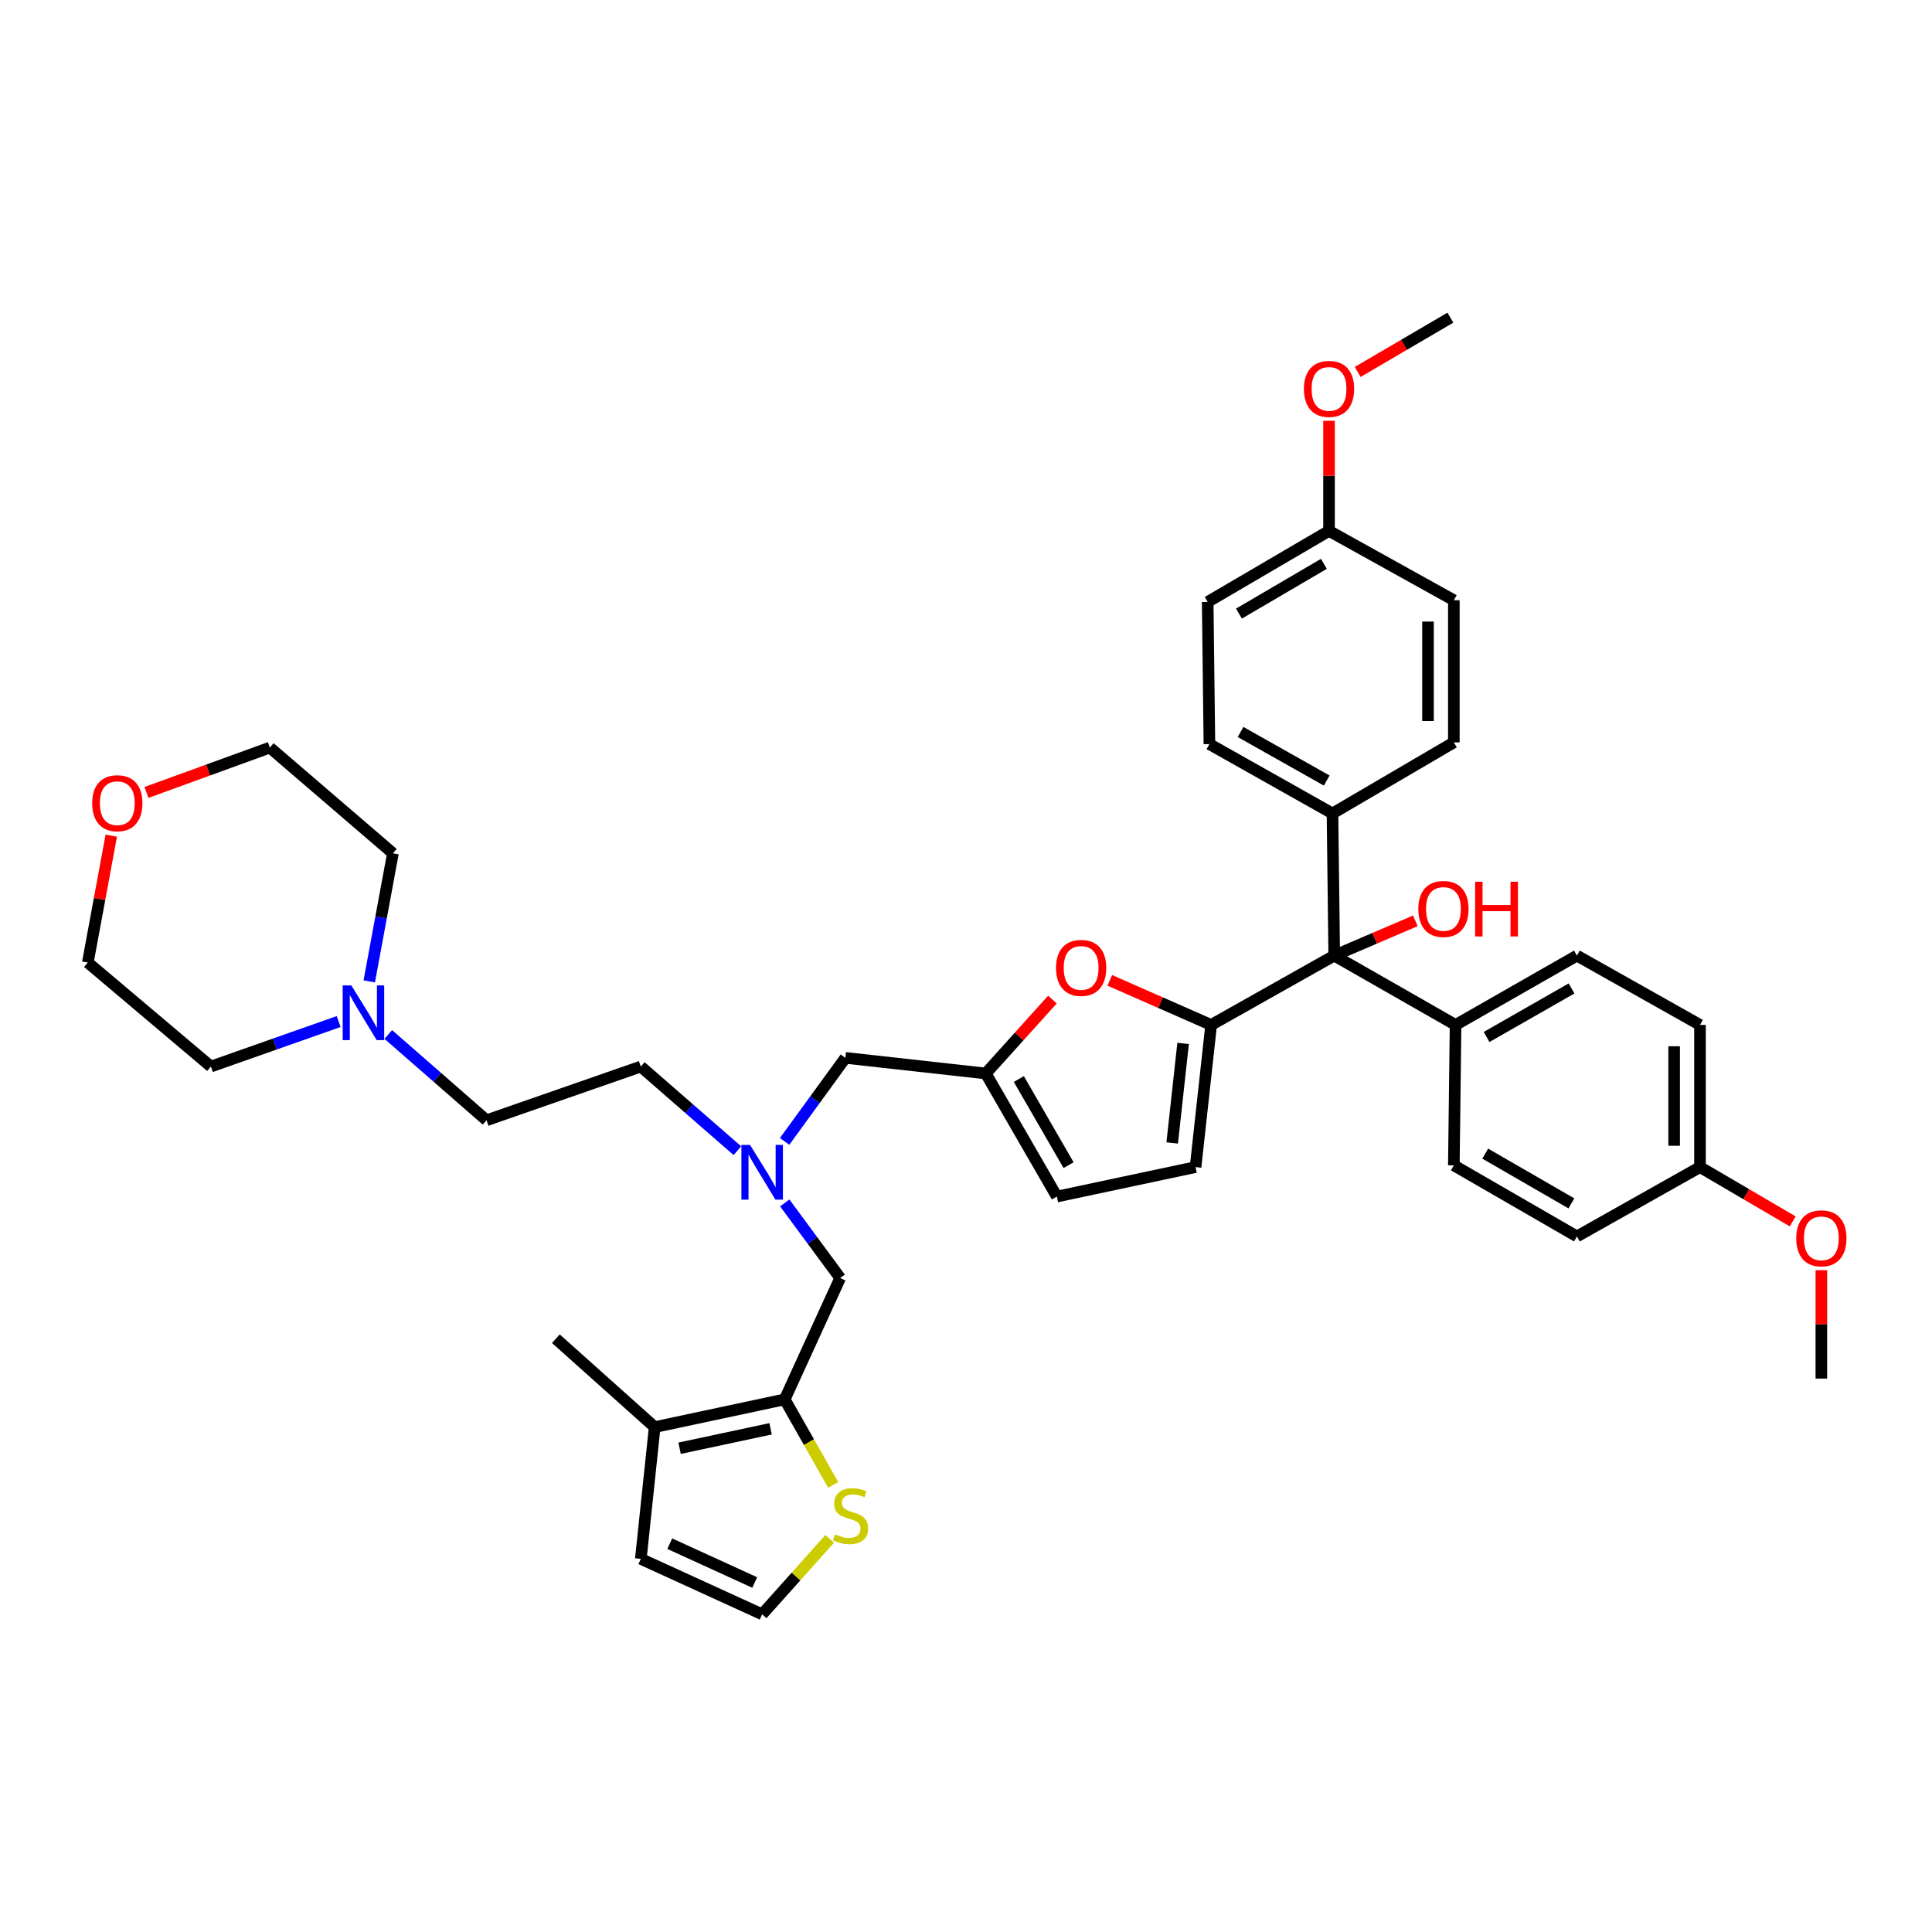 <?xml version='1.0' encoding='iso-8859-1'?>
<svg version='1.1' baseProfile='full'
              xmlns='http://www.w3.org/2000/svg'
                      xmlns:rdkit='http://www.rdkit.org/xml'
                      xmlns:xlink='http://www.w3.org/1999/xlink'
                  xml:space='preserve'
width='1000px' height='1000px' viewBox='0 0 1000 1000'>
<!-- END OF HEADER -->
<rect style='opacity:1.0;fill:#FFFFFF;stroke:none' width='1000' height='1000' x='0' y='0'> </rect>
<path class='bond-0' d='M 689.694,421.041 L 690.593,494.619' style='fill:none;fill-rule:evenodd;stroke:#000000;stroke-width:6px;stroke-linecap:butt;stroke-linejoin:miter;stroke-opacity:1' />
<path class='bond-1' d='M 689.694,421.041 L 625.987,385.148' style='fill:none;fill-rule:evenodd;stroke:#000000;stroke-width:6px;stroke-linecap:butt;stroke-linejoin:miter;stroke-opacity:1' />
<path class='bond-1' d='M 686.705,404.001 L 642.111,378.876' style='fill:none;fill-rule:evenodd;stroke:#000000;stroke-width:6px;stroke-linecap:butt;stroke-linejoin:miter;stroke-opacity:1' />
<path class='bond-2' d='M 689.694,421.041 L 752.509,384.249' style='fill:none;fill-rule:evenodd;stroke:#000000;stroke-width:6px;stroke-linecap:butt;stroke-linejoin:miter;stroke-opacity:1' />
<path class='bond-3' d='M 690.593,494.619 L 711.588,485.619' style='fill:none;fill-rule:evenodd;stroke:#000000;stroke-width:6px;stroke-linecap:butt;stroke-linejoin:miter;stroke-opacity:1' />
<path class='bond-3' d='M 711.588,485.619 L 732.582,476.619' style='fill:none;fill-rule:evenodd;stroke:#FF0000;stroke-width:6px;stroke-linecap:butt;stroke-linejoin:miter;stroke-opacity:1' />
<path class='bond-4' d='M 690.593,494.619 L 626.887,530.504' style='fill:none;fill-rule:evenodd;stroke:#000000;stroke-width:6px;stroke-linecap:butt;stroke-linejoin:miter;stroke-opacity:1' />
<path class='bond-5' d='M 690.593,494.619 L 753.401,530.504' style='fill:none;fill-rule:evenodd;stroke:#000000;stroke-width:6px;stroke-linecap:butt;stroke-linejoin:miter;stroke-opacity:1' />
<path class='bond-6' d='M 625.987,385.148 L 625.095,311.571' style='fill:none;fill-rule:evenodd;stroke:#000000;stroke-width:6px;stroke-linecap:butt;stroke-linejoin:miter;stroke-opacity:1' />
<path class='bond-7' d='M 381.67,595.599 L 356.677,573.822' style='fill:none;fill-rule:evenodd;stroke:#0000FF;stroke-width:6px;stroke-linecap:butt;stroke-linejoin:miter;stroke-opacity:1' />
<path class='bond-7' d='M 356.677,573.822 L 331.685,552.045' style='fill:none;fill-rule:evenodd;stroke:#000000;stroke-width:6px;stroke-linecap:butt;stroke-linejoin:miter;stroke-opacity:1' />
<path class='bond-8' d='M 406.194,622.633 L 420.534,642.07' style='fill:none;fill-rule:evenodd;stroke:#0000FF;stroke-width:6px;stroke-linecap:butt;stroke-linejoin:miter;stroke-opacity:1' />
<path class='bond-8' d='M 420.534,642.07 L 434.875,661.508' style='fill:none;fill-rule:evenodd;stroke:#000000;stroke-width:6px;stroke-linecap:butt;stroke-linejoin:miter;stroke-opacity:1' />
<path class='bond-9' d='M 406.123,590.782 L 421.844,569.168' style='fill:none;fill-rule:evenodd;stroke:#0000FF;stroke-width:6px;stroke-linecap:butt;stroke-linejoin:miter;stroke-opacity:1' />
<path class='bond-9' d='M 421.844,569.168 L 437.565,547.555' style='fill:none;fill-rule:evenodd;stroke:#000000;stroke-width:6px;stroke-linecap:butt;stroke-linejoin:miter;stroke-opacity:1' />
<path class='bond-10' d='M 626.887,530.504 L 600.657,518.966' style='fill:none;fill-rule:evenodd;stroke:#000000;stroke-width:6px;stroke-linecap:butt;stroke-linejoin:miter;stroke-opacity:1' />
<path class='bond-10' d='M 600.657,518.966 L 574.428,507.427' style='fill:none;fill-rule:evenodd;stroke:#FF0000;stroke-width:6px;stroke-linecap:butt;stroke-linejoin:miter;stroke-opacity:1' />
<path class='bond-11' d='M 626.887,530.504 L 618.815,604.082' style='fill:none;fill-rule:evenodd;stroke:#000000;stroke-width:6px;stroke-linecap:butt;stroke-linejoin:miter;stroke-opacity:1' />
<path class='bond-11' d='M 612.377,540.082 L 606.726,591.586' style='fill:none;fill-rule:evenodd;stroke:#000000;stroke-width:6px;stroke-linecap:butt;stroke-linejoin:miter;stroke-opacity:1' />
<path class='bond-12' d='M 434.875,661.508 L 406.162,724.315' style='fill:none;fill-rule:evenodd;stroke:#000000;stroke-width:6px;stroke-linecap:butt;stroke-linejoin:miter;stroke-opacity:1' />
<path class='bond-13' d='M 406.162,724.315 L 338.865,738.675' style='fill:none;fill-rule:evenodd;stroke:#000000;stroke-width:6px;stroke-linecap:butt;stroke-linejoin:miter;stroke-opacity:1' />
<path class='bond-13' d='M 398.859,739.553 L 351.752,749.606' style='fill:none;fill-rule:evenodd;stroke:#000000;stroke-width:6px;stroke-linecap:butt;stroke-linejoin:miter;stroke-opacity:1' />
<path class='bond-14' d='M 406.162,724.315 L 418.715,746.449' style='fill:none;fill-rule:evenodd;stroke:#000000;stroke-width:6px;stroke-linecap:butt;stroke-linejoin:miter;stroke-opacity:1' />
<path class='bond-14' d='M 418.715,746.449 L 431.268,768.584' style='fill:none;fill-rule:evenodd;stroke:#CCCC00;stroke-width:6px;stroke-linecap:butt;stroke-linejoin:miter;stroke-opacity:1' />
<path class='bond-15' d='M 338.865,738.675 L 331.685,806.864' style='fill:none;fill-rule:evenodd;stroke:#000000;stroke-width:6px;stroke-linecap:butt;stroke-linejoin:miter;stroke-opacity:1' />
<path class='bond-16' d='M 338.865,738.675 L 287.72,692.911' style='fill:none;fill-rule:evenodd;stroke:#000000;stroke-width:6px;stroke-linecap:butt;stroke-linejoin:miter;stroke-opacity:1' />
<path class='bond-17' d='M 200.975,535.449 L 226.401,557.654' style='fill:none;fill-rule:evenodd;stroke:#0000FF;stroke-width:6px;stroke-linecap:butt;stroke-linejoin:miter;stroke-opacity:1' />
<path class='bond-17' d='M 226.401,557.654 L 251.827,579.858' style='fill:none;fill-rule:evenodd;stroke:#000000;stroke-width:6px;stroke-linecap:butt;stroke-linejoin:miter;stroke-opacity:1' />
<path class='bond-18' d='M 191.126,507.965 L 197.253,474.82' style='fill:none;fill-rule:evenodd;stroke:#0000FF;stroke-width:6px;stroke-linecap:butt;stroke-linejoin:miter;stroke-opacity:1' />
<path class='bond-18' d='M 197.253,474.82 L 203.38,441.675' style='fill:none;fill-rule:evenodd;stroke:#000000;stroke-width:6px;stroke-linecap:butt;stroke-linejoin:miter;stroke-opacity:1' />
<path class='bond-19' d='M 175.287,528.745 L 142.224,540.395' style='fill:none;fill-rule:evenodd;stroke:#0000FF;stroke-width:6px;stroke-linecap:butt;stroke-linejoin:miter;stroke-opacity:1' />
<path class='bond-19' d='M 142.224,540.395 L 109.161,552.045' style='fill:none;fill-rule:evenodd;stroke:#000000;stroke-width:6px;stroke-linecap:butt;stroke-linejoin:miter;stroke-opacity:1' />
<path class='bond-20' d='M 57.598,432.519 L 51.526,465.364' style='fill:none;fill-rule:evenodd;stroke:#FF0000;stroke-width:6px;stroke-linecap:butt;stroke-linejoin:miter;stroke-opacity:1' />
<path class='bond-20' d='M 51.526,465.364 L 45.455,498.209' style='fill:none;fill-rule:evenodd;stroke:#000000;stroke-width:6px;stroke-linecap:butt;stroke-linejoin:miter;stroke-opacity:1' />
<path class='bond-21' d='M 75.815,410.169 L 107.744,398.558' style='fill:none;fill-rule:evenodd;stroke:#FF0000;stroke-width:6px;stroke-linecap:butt;stroke-linejoin:miter;stroke-opacity:1' />
<path class='bond-21' d='M 107.744,398.558 L 139.673,386.947' style='fill:none;fill-rule:evenodd;stroke:#000000;stroke-width:6px;stroke-linecap:butt;stroke-linejoin:miter;stroke-opacity:1' />
<path class='bond-22' d='M 251.827,579.858 L 331.685,552.045' style='fill:none;fill-rule:evenodd;stroke:#000000;stroke-width:6px;stroke-linecap:butt;stroke-linejoin:miter;stroke-opacity:1' />
<path class='bond-23' d='M 203.38,441.675 L 139.673,386.947' style='fill:none;fill-rule:evenodd;stroke:#000000;stroke-width:6px;stroke-linecap:butt;stroke-linejoin:miter;stroke-opacity:1' />
<path class='bond-24' d='M 109.161,552.045 L 45.455,498.209' style='fill:none;fill-rule:evenodd;stroke:#000000;stroke-width:6px;stroke-linecap:butt;stroke-linejoin:miter;stroke-opacity:1' />
<path class='bond-25' d='M 429.46,796.497 L 411.976,816.037' style='fill:none;fill-rule:evenodd;stroke:#CCCC00;stroke-width:6px;stroke-linecap:butt;stroke-linejoin:miter;stroke-opacity:1' />
<path class='bond-25' d='M 411.976,816.037 L 394.492,835.577' style='fill:none;fill-rule:evenodd;stroke:#000000;stroke-width:6px;stroke-linecap:butt;stroke-linejoin:miter;stroke-opacity:1' />
<path class='bond-26' d='M 394.492,835.577 L 331.685,806.864' style='fill:none;fill-rule:evenodd;stroke:#000000;stroke-width:6px;stroke-linecap:butt;stroke-linejoin:miter;stroke-opacity:1' />
<path class='bond-26' d='M 390.634,819.102 L 346.669,799.003' style='fill:none;fill-rule:evenodd;stroke:#000000;stroke-width:6px;stroke-linecap:butt;stroke-linejoin:miter;stroke-opacity:1' />
<path class='bond-27' d='M 544.748,517.36 L 527.496,536.494' style='fill:none;fill-rule:evenodd;stroke:#FF0000;stroke-width:6px;stroke-linecap:butt;stroke-linejoin:miter;stroke-opacity:1' />
<path class='bond-27' d='M 527.496,536.494 L 510.243,555.627' style='fill:none;fill-rule:evenodd;stroke:#000000;stroke-width:6px;stroke-linecap:butt;stroke-linejoin:miter;stroke-opacity:1' />
<path class='bond-28' d='M 510.243,555.627 L 547.028,619.334' style='fill:none;fill-rule:evenodd;stroke:#000000;stroke-width:6px;stroke-linecap:butt;stroke-linejoin:miter;stroke-opacity:1' />
<path class='bond-28' d='M 527.347,558.493 L 553.097,603.088' style='fill:none;fill-rule:evenodd;stroke:#000000;stroke-width:6px;stroke-linecap:butt;stroke-linejoin:miter;stroke-opacity:1' />
<path class='bond-29' d='M 510.243,555.627 L 437.565,547.555' style='fill:none;fill-rule:evenodd;stroke:#000000;stroke-width:6px;stroke-linecap:butt;stroke-linejoin:miter;stroke-opacity:1' />
<path class='bond-30' d='M 547.028,619.334 L 618.815,604.082' style='fill:none;fill-rule:evenodd;stroke:#000000;stroke-width:6px;stroke-linecap:butt;stroke-linejoin:miter;stroke-opacity:1' />
<path class='bond-31' d='M 625.095,311.571 L 687.903,274.786' style='fill:none;fill-rule:evenodd;stroke:#000000;stroke-width:6px;stroke-linecap:butt;stroke-linejoin:miter;stroke-opacity:1' />
<path class='bond-31' d='M 641.278,317.598 L 685.243,291.848' style='fill:none;fill-rule:evenodd;stroke:#000000;stroke-width:6px;stroke-linecap:butt;stroke-linejoin:miter;stroke-opacity:1' />
<path class='bond-32' d='M 687.903,274.786 L 752.509,310.679' style='fill:none;fill-rule:evenodd;stroke:#000000;stroke-width:6px;stroke-linecap:butt;stroke-linejoin:miter;stroke-opacity:1' />
<path class='bond-33' d='M 687.903,274.786 L 687.903,246.297' style='fill:none;fill-rule:evenodd;stroke:#000000;stroke-width:6px;stroke-linecap:butt;stroke-linejoin:miter;stroke-opacity:1' />
<path class='bond-33' d='M 687.903,246.297 L 687.903,217.808' style='fill:none;fill-rule:evenodd;stroke:#FF0000;stroke-width:6px;stroke-linecap:butt;stroke-linejoin:miter;stroke-opacity:1' />
<path class='bond-34' d='M 752.509,310.679 L 752.509,384.249' style='fill:none;fill-rule:evenodd;stroke:#000000;stroke-width:6px;stroke-linecap:butt;stroke-linejoin:miter;stroke-opacity:1' />
<path class='bond-34' d='M 739.13,321.714 L 739.13,373.213' style='fill:none;fill-rule:evenodd;stroke:#000000;stroke-width:6px;stroke-linecap:butt;stroke-linejoin:miter;stroke-opacity:1' />
<path class='bond-35' d='M 702.722,192.529 L 726.716,178.476' style='fill:none;fill-rule:evenodd;stroke:#FF0000;stroke-width:6px;stroke-linecap:butt;stroke-linejoin:miter;stroke-opacity:1' />
<path class='bond-35' d='M 726.716,178.476 L 750.71,164.423' style='fill:none;fill-rule:evenodd;stroke:#000000;stroke-width:6px;stroke-linecap:butt;stroke-linejoin:miter;stroke-opacity:1' />
<path class='bond-36' d='M 753.401,530.504 L 816.215,494.619' style='fill:none;fill-rule:evenodd;stroke:#000000;stroke-width:6px;stroke-linecap:butt;stroke-linejoin:miter;stroke-opacity:1' />
<path class='bond-36' d='M 769.459,536.738 L 813.43,511.618' style='fill:none;fill-rule:evenodd;stroke:#000000;stroke-width:6px;stroke-linecap:butt;stroke-linejoin:miter;stroke-opacity:1' />
<path class='bond-37' d='M 753.401,530.504 L 752.509,603.182' style='fill:none;fill-rule:evenodd;stroke:#000000;stroke-width:6px;stroke-linecap:butt;stroke-linejoin:miter;stroke-opacity:1' />
<path class='bond-38' d='M 816.215,494.619 L 879.915,530.504' style='fill:none;fill-rule:evenodd;stroke:#000000;stroke-width:6px;stroke-linecap:butt;stroke-linejoin:miter;stroke-opacity:1' />
<path class='bond-39' d='M 879.915,530.504 L 879.915,604.082' style='fill:none;fill-rule:evenodd;stroke:#000000;stroke-width:6px;stroke-linecap:butt;stroke-linejoin:miter;stroke-opacity:1' />
<path class='bond-39' d='M 866.535,541.541 L 866.535,593.045' style='fill:none;fill-rule:evenodd;stroke:#000000;stroke-width:6px;stroke-linecap:butt;stroke-linejoin:miter;stroke-opacity:1' />
<path class='bond-40' d='M 879.915,604.082 L 816.215,639.975' style='fill:none;fill-rule:evenodd;stroke:#000000;stroke-width:6px;stroke-linecap:butt;stroke-linejoin:miter;stroke-opacity:1' />
<path class='bond-41' d='M 879.915,604.082 L 903.912,618.138' style='fill:none;fill-rule:evenodd;stroke:#000000;stroke-width:6px;stroke-linecap:butt;stroke-linejoin:miter;stroke-opacity:1' />
<path class='bond-41' d='M 903.912,618.138 L 927.909,632.194' style='fill:none;fill-rule:evenodd;stroke:#FF0000;stroke-width:6px;stroke-linecap:butt;stroke-linejoin:miter;stroke-opacity:1' />
<path class='bond-42' d='M 816.215,639.975 L 752.509,603.182' style='fill:none;fill-rule:evenodd;stroke:#000000;stroke-width:6px;stroke-linecap:butt;stroke-linejoin:miter;stroke-opacity:1' />
<path class='bond-42' d='M 813.35,622.87 L 768.756,597.116' style='fill:none;fill-rule:evenodd;stroke:#000000;stroke-width:6px;stroke-linecap:butt;stroke-linejoin:miter;stroke-opacity:1' />
<path class='bond-43' d='M 942.729,657.451 L 942.729,685.502' style='fill:none;fill-rule:evenodd;stroke:#FF0000;stroke-width:6px;stroke-linecap:butt;stroke-linejoin:miter;stroke-opacity:1' />
<path class='bond-43' d='M 942.729,685.502 L 942.729,713.552' style='fill:none;fill-rule:evenodd;stroke:#000000;stroke-width:6px;stroke-linecap:butt;stroke-linejoin:miter;stroke-opacity:1' />
<path  class='atom-2' d='M 734.12 470.468
Q 734.12 463.668, 737.48 459.868
Q 740.84 456.068, 747.12 456.068
Q 753.4 456.068, 756.76 459.868
Q 760.12 463.668, 760.12 470.468
Q 760.12 477.348, 756.72 481.268
Q 753.32 485.148, 747.12 485.148
Q 740.88 485.148, 737.48 481.268
Q 734.12 477.388, 734.12 470.468
M 747.12 481.948
Q 751.44 481.948, 753.76 479.068
Q 756.12 476.148, 756.12 470.468
Q 756.12 464.908, 753.76 462.108
Q 751.44 459.268, 747.12 459.268
Q 742.8 459.268, 740.44 462.068
Q 738.12 464.868, 738.12 470.468
Q 738.12 476.188, 740.44 479.068
Q 742.8 481.948, 747.12 481.948
' fill='#FF0000'/>
<path  class='atom-2' d='M 763.52 456.388
L 767.36 456.388
L 767.36 468.428
L 781.84 468.428
L 781.84 456.388
L 785.68 456.388
L 785.68 484.708
L 781.84 484.708
L 781.84 471.628
L 767.36 471.628
L 767.36 484.708
L 763.52 484.708
L 763.52 456.388
' fill='#FF0000'/>
<path  class='atom-4' d='M 388.232 592.612
L 397.512 607.612
Q 398.432 609.092, 399.912 611.772
Q 401.392 614.452, 401.472 614.612
L 401.472 592.612
L 405.232 592.612
L 405.232 620.932
L 401.352 620.932
L 391.392 604.532
Q 390.232 602.612, 388.992 600.412
Q 387.792 598.212, 387.432 597.532
L 387.432 620.932
L 383.752 620.932
L 383.752 592.612
L 388.232 592.612
' fill='#0000FF'/>
<path  class='atom-9' d='M 181.86 510.064
L 191.14 525.064
Q 192.06 526.544, 193.54 529.224
Q 195.02 531.904, 195.1 532.064
L 195.1 510.064
L 198.86 510.064
L 198.86 538.384
L 194.98 538.384
L 185.02 521.984
Q 183.86 520.064, 182.62 517.864
Q 181.42 515.664, 181.06 514.984
L 181.06 538.384
L 177.38 538.384
L 177.38 510.064
L 181.86 510.064
' fill='#0000FF'/>
<path  class='atom-10' d='M 47.714 415.74
Q 47.714 408.94, 51.074 405.14
Q 54.434 401.34, 60.714 401.34
Q 66.994 401.34, 70.354 405.14
Q 73.714 408.94, 73.714 415.74
Q 73.714 422.62, 70.314 426.54
Q 66.914 430.42, 60.714 430.42
Q 54.474 430.42, 51.074 426.54
Q 47.714 422.66, 47.714 415.74
M 60.714 427.22
Q 65.034 427.22, 67.354 424.34
Q 69.714 421.42, 69.714 415.74
Q 69.714 410.18, 67.354 407.38
Q 65.034 404.54, 60.714 404.54
Q 56.394 404.54, 54.034 407.34
Q 51.714 410.14, 51.714 415.74
Q 51.714 421.46, 54.034 424.34
Q 56.394 427.22, 60.714 427.22
' fill='#FF0000'/>
<path  class='atom-17' d='M 432.256 794.152
Q 432.576 794.272, 433.896 794.832
Q 435.216 795.392, 436.656 795.752
Q 438.136 796.072, 439.576 796.072
Q 442.256 796.072, 443.816 794.792
Q 445.376 793.472, 445.376 791.192
Q 445.376 789.632, 444.576 788.672
Q 443.816 787.712, 442.616 787.192
Q 441.416 786.672, 439.416 786.072
Q 436.896 785.312, 435.376 784.592
Q 433.896 783.872, 432.816 782.352
Q 431.776 780.832, 431.776 778.272
Q 431.776 774.712, 434.176 772.512
Q 436.616 770.312, 441.416 770.312
Q 444.696 770.312, 448.416 771.872
L 447.496 774.952
Q 444.096 773.552, 441.536 773.552
Q 438.776 773.552, 437.256 774.712
Q 435.736 775.832, 435.776 777.792
Q 435.776 779.312, 436.536 780.232
Q 437.336 781.152, 438.456 781.672
Q 439.616 782.192, 441.536 782.792
Q 444.096 783.592, 445.616 784.392
Q 447.136 785.192, 448.216 786.832
Q 449.336 788.432, 449.336 791.192
Q 449.336 795.112, 446.696 797.232
Q 444.096 799.312, 439.736 799.312
Q 437.216 799.312, 435.296 798.752
Q 433.416 798.232, 431.176 797.312
L 432.256 794.152
' fill='#CCCC00'/>
<path  class='atom-21' d='M 546.59 500.979
Q 546.59 494.179, 549.95 490.379
Q 553.31 486.579, 559.59 486.579
Q 565.87 486.579, 569.23 490.379
Q 572.59 494.179, 572.59 500.979
Q 572.59 507.859, 569.19 511.779
Q 565.79 515.659, 559.59 515.659
Q 553.35 515.659, 549.95 511.779
Q 546.59 507.899, 546.59 500.979
M 559.59 512.459
Q 563.91 512.459, 566.23 509.579
Q 568.59 506.659, 568.59 500.979
Q 568.59 495.419, 566.23 492.619
Q 563.91 489.779, 559.59 489.779
Q 555.27 489.779, 552.91 492.579
Q 550.59 495.379, 550.59 500.979
Q 550.59 506.699, 552.91 509.579
Q 555.27 512.459, 559.59 512.459
' fill='#FF0000'/>
<path  class='atom-30' d='M 674.903 201.288
Q 674.903 194.488, 678.263 190.688
Q 681.623 186.888, 687.903 186.888
Q 694.183 186.888, 697.543 190.688
Q 700.903 194.488, 700.903 201.288
Q 700.903 208.168, 697.503 212.088
Q 694.103 215.968, 687.903 215.968
Q 681.663 215.968, 678.263 212.088
Q 674.903 208.208, 674.903 201.288
M 687.903 212.768
Q 692.223 212.768, 694.543 209.888
Q 696.903 206.968, 696.903 201.288
Q 696.903 195.728, 694.543 192.928
Q 692.223 190.088, 687.903 190.088
Q 683.583 190.088, 681.223 192.888
Q 678.903 195.688, 678.903 201.288
Q 678.903 207.008, 681.223 209.888
Q 683.583 212.768, 687.903 212.768
' fill='#FF0000'/>
<path  class='atom-38' d='M 929.729 640.954
Q 929.729 634.154, 933.089 630.354
Q 936.449 626.554, 942.729 626.554
Q 949.009 626.554, 952.369 630.354
Q 955.729 634.154, 955.729 640.954
Q 955.729 647.834, 952.329 651.754
Q 948.929 655.634, 942.729 655.634
Q 936.489 655.634, 933.089 651.754
Q 929.729 647.874, 929.729 640.954
M 942.729 652.434
Q 947.049 652.434, 949.369 649.554
Q 951.729 646.634, 951.729 640.954
Q 951.729 635.394, 949.369 632.594
Q 947.049 629.754, 942.729 629.754
Q 938.409 629.754, 936.049 632.554
Q 933.729 635.354, 933.729 640.954
Q 933.729 646.674, 936.049 649.554
Q 938.409 652.434, 942.729 652.434
' fill='#FF0000'/>
</svg>
